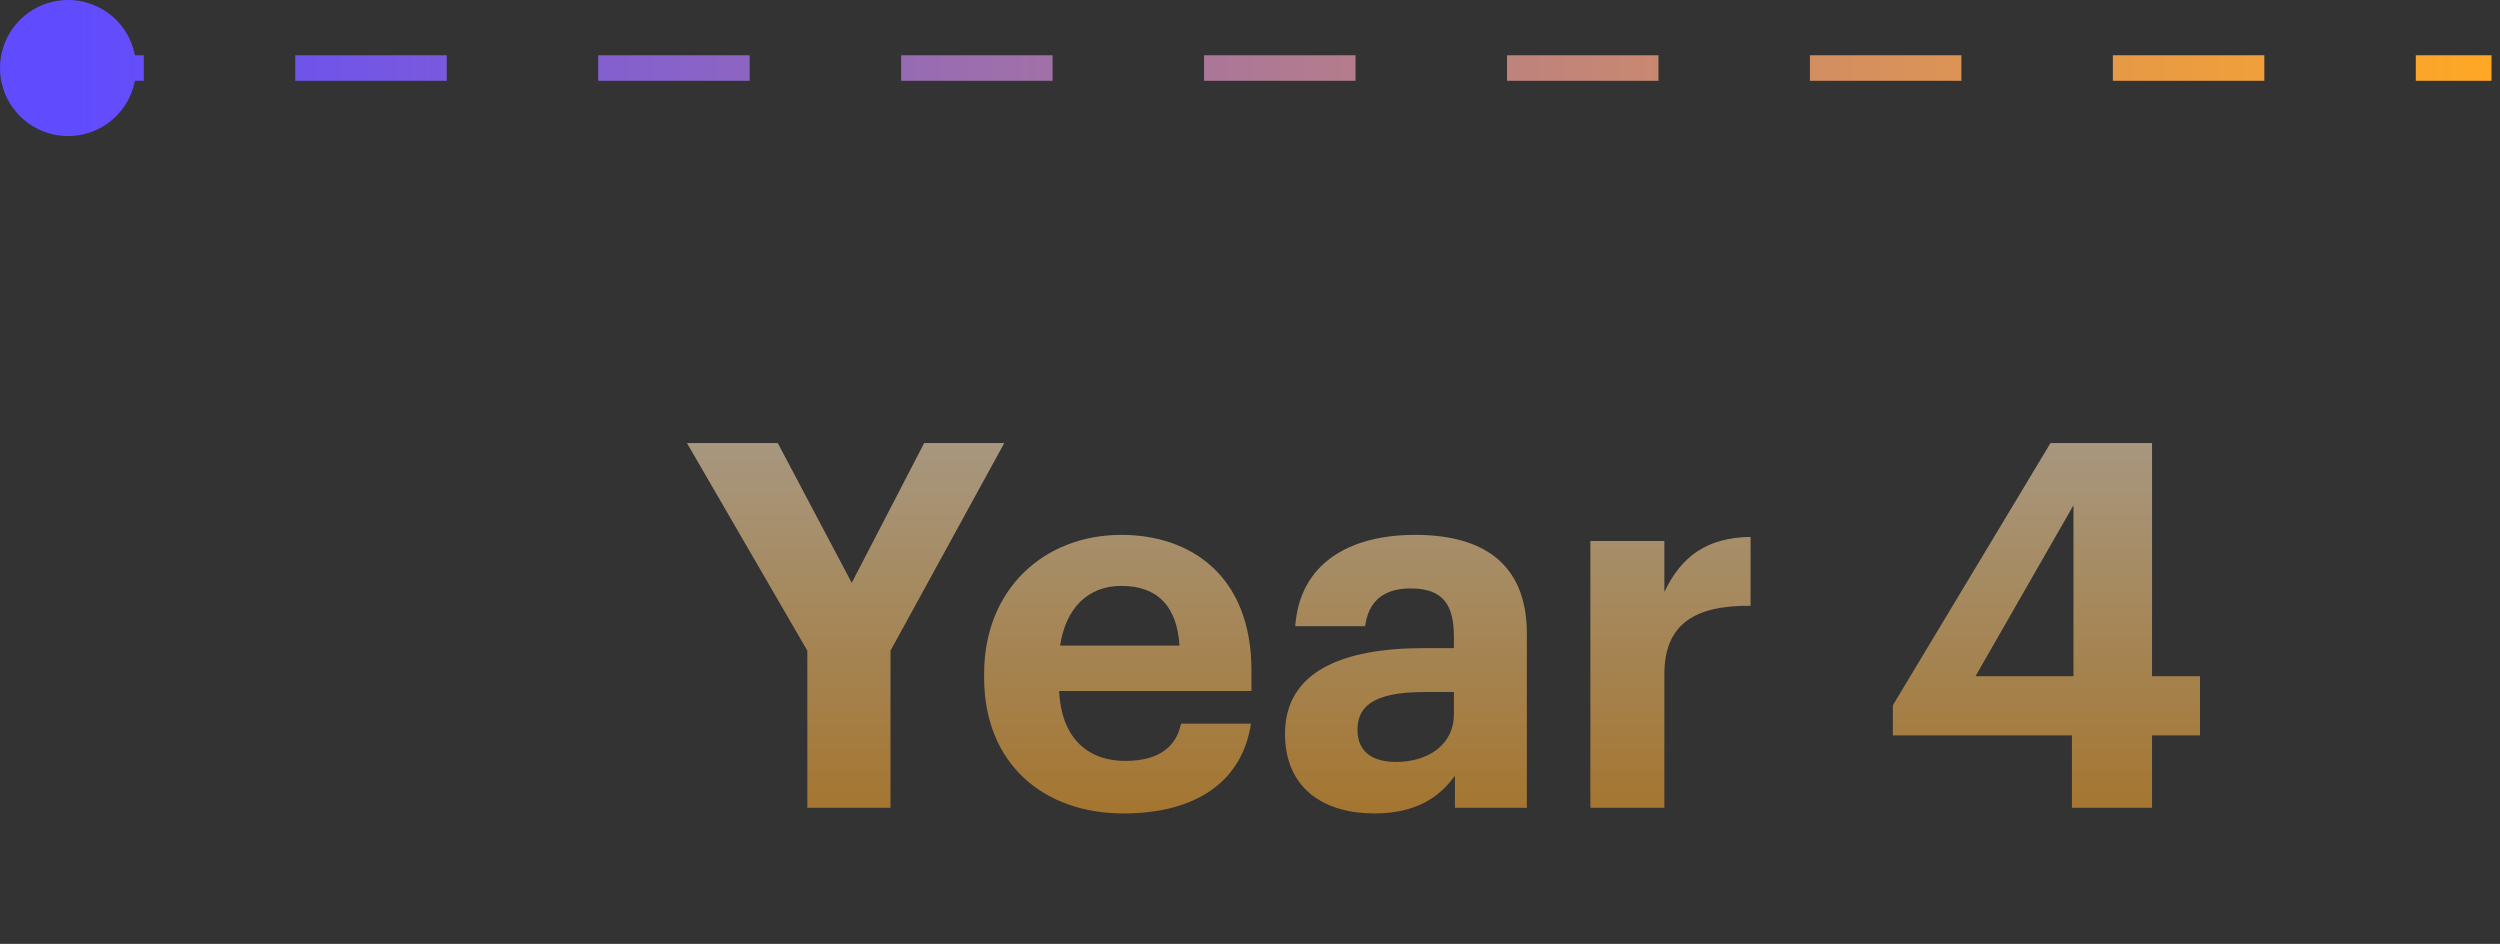 <svg width="98" height="37" viewBox="0 0 98 37" fill="none" xmlns="http://www.w3.org/2000/svg">
<rect x="0" y="0" width="98" height="37" fill="#333333" stroke="none"/>
<path d="M5.335 2.667C5.335 1.194 4.141 -4.07696e-05 2.668 -4.07696e-05C1.195 -4.07696e-05 0.001 1.194 0.001 2.667C0.001 4.139 1.195 5.333 2.668 5.333C4.141 5.333 5.335 4.139 5.335 2.667ZM97.668 2.667V2.167L94.699 2.167V2.667V3.167L97.668 3.167V2.667ZM88.762 2.667V2.167L82.824 2.167V2.667V3.167L88.762 3.167V2.667ZM76.887 2.667V2.167L70.949 2.167V2.667V3.167L76.887 3.167V2.667ZM65.012 2.667V2.167L59.074 2.167V2.667V3.167L65.012 3.167V2.667ZM53.137 2.667V2.167L47.199 2.167V2.667V3.167L53.137 3.167V2.667ZM41.262 2.667V2.167L35.324 2.167V2.667V3.167L41.262 3.167V2.667ZM29.387 2.667V2.167L23.449 2.167V2.667V3.167L29.387 3.167V2.667ZM17.512 2.667V2.167L11.574 2.167V2.667V3.167L17.512 3.167V2.667ZM5.637 2.667V2.167L2.668 2.167V2.667V3.167H5.637V2.667Z" fill="url(#paint0_linear_28805_21326)"/>
<path opacity="0.58" d="M31.648 31.667V25.507L26.928 17.367H30.488L33.388 22.847L36.228 17.367H39.368L34.908 25.507V31.667H31.648ZM44.038 31.887C40.877 31.887 38.578 29.907 38.578 26.567V26.407C38.578 23.107 40.917 20.967 43.958 20.967C46.657 20.967 49.057 22.547 49.057 26.287V27.087H41.517C41.597 28.827 42.538 29.827 44.117 29.827C45.458 29.827 46.117 29.247 46.297 28.367H49.038C48.697 30.627 46.898 31.887 44.038 31.887ZM41.557 25.307H46.237C46.138 23.727 45.337 22.967 43.958 22.967C42.657 22.967 41.778 23.827 41.557 25.307ZM53.873 31.887C51.973 31.887 50.373 30.967 50.373 28.767C50.373 26.327 52.613 25.407 55.813 25.407H56.993V24.987C56.993 23.747 56.613 23.067 55.293 23.067C54.153 23.067 53.633 23.647 53.513 24.547H50.773C50.953 22.067 52.913 20.967 55.473 20.967C58.033 20.967 59.853 22.007 59.853 24.847V31.667H57.033V30.407C56.433 31.247 55.513 31.887 53.873 31.887ZM54.733 29.867C56.013 29.867 56.993 29.167 56.993 28.007V27.127H55.873C54.193 27.127 53.213 27.487 53.213 28.607C53.213 29.367 53.673 29.867 54.733 29.867ZM62.343 31.667V21.207H65.243V23.207C65.903 21.807 66.922 21.067 68.623 21.047V23.747C66.483 23.727 65.243 24.427 65.243 26.427V31.667H62.343ZM81.22 31.667V28.827H74.2V27.647L80.38 17.367H84.36V26.507H86.24V28.827H84.36V31.667H81.22ZM77.44 26.507H81.28V19.807L77.44 26.507Z" fill="url(#paint1_linear_28805_21326)"/>
<defs>
<linearGradient id="paint0_linear_28805_21326" x1="97.668" y1="2.167" x2="2.668" y2="2.167" gradientUnits="userSpaceOnUse">
<stop stop-color="#FFA825"/>
<stop offset="1" stop-color="#604BFF"/>
</linearGradient>
<linearGradient id="paint1_linear_28805_21326" x1="57.168" y1="9.667" x2="57.168" y2="36.667" gradientUnits="userSpaceOnUse">
<stop stop-color="white"/>
<stop offset="1" stop-color="#F59301"/>
</linearGradient>
</defs>
</svg>
